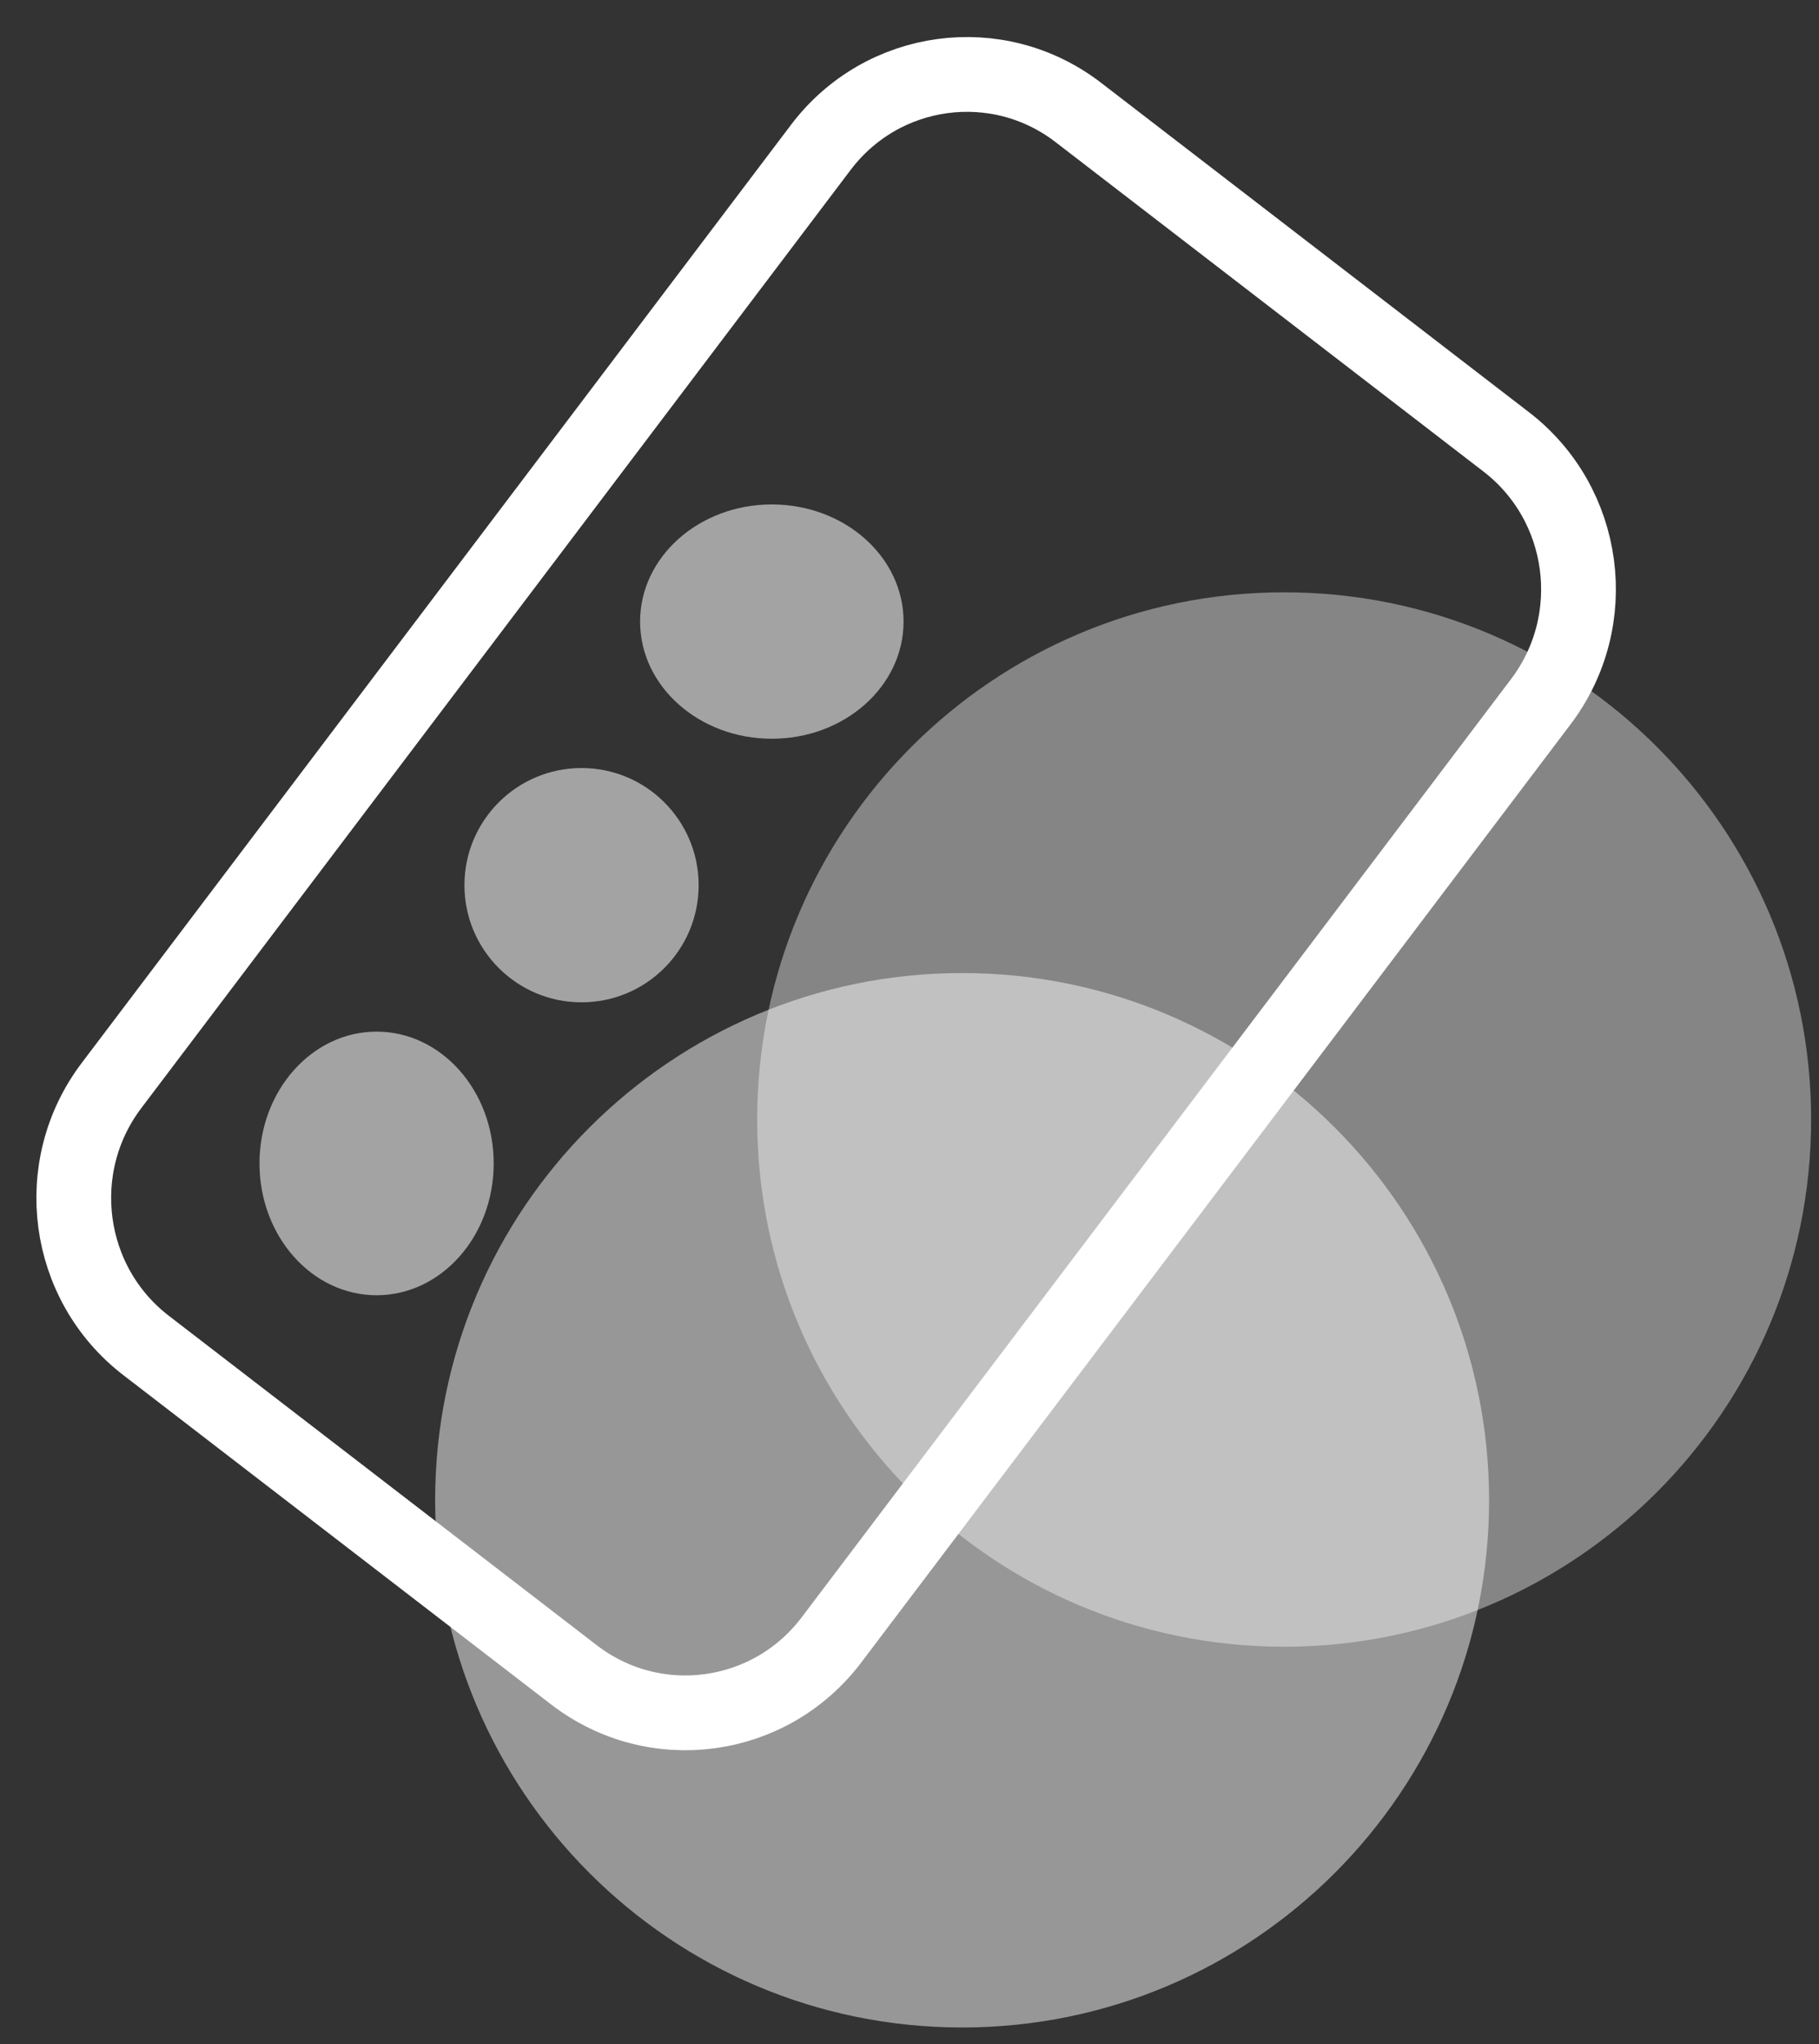 <svg width="73" height="82" viewBox="0 0 73 82" fill="none" xmlns="http://www.w3.org/2000/svg">
<rect x="0" y="0" width="73" height="82" fill="#333333" stroke="none"/>
<g id="Group 625">
<path id="Vector" opacity="0.4" d="M51.535 66.057C63.215 66.057 72.684 56.588 72.684 44.908C72.684 33.228 63.215 23.76 51.535 23.76C39.855 23.76 30.387 33.228 30.387 44.908C30.387 56.588 39.855 66.057 51.535 66.057Z" fill="white"/>
<path id="Vector_2" d="M32.941 5.912L4.472 43.549C2.002 46.814 2.624 51.48 5.861 53.971L23.035 67.186C26.273 69.677 30.899 69.049 33.368 65.784L61.837 28.147C64.307 24.882 63.685 20.216 60.447 17.725L43.274 4.51C40.036 2.019 35.41 2.647 32.941 5.912Z" stroke="white" stroke-width="3" stroke-miterlimit="10"/>
<path id="Vector_3" opacity="0.55" d="M30.975 29.634C33.895 29.634 36.262 27.53 36.262 24.934C36.262 22.339 33.895 20.235 30.975 20.235C28.055 20.235 25.688 22.339 25.688 24.934C25.688 27.53 28.055 29.634 30.975 29.634Z" fill="white"/>
<path id="Vector_4" opacity="0.55" d="M23.338 40.208C25.934 40.208 28.038 38.104 28.038 35.509C28.038 32.913 25.934 30.809 23.338 30.809C20.743 30.809 18.639 32.913 18.639 35.509C18.639 38.104 20.743 40.208 23.338 40.208Z" fill="white"/>
<path id="Vector_5" opacity="0.55" d="M15.114 51.958C17.709 51.958 19.813 49.59 19.813 46.67C19.813 43.751 17.709 41.383 15.114 41.383C12.518 41.383 10.414 43.751 10.414 46.67C10.414 49.59 12.518 51.958 15.114 51.958Z" fill="white"/>
<path id="Vector_6" opacity="0.7" d="M38.611 81.331C50.291 81.331 59.76 71.862 59.76 60.182C59.76 48.502 50.291 39.033 38.611 39.033C26.931 39.033 17.463 48.502 17.463 60.182C17.463 71.862 26.931 81.331 38.611 81.331Z" fill="white" fill-opacity="0.7"/>
</g>
</svg>
